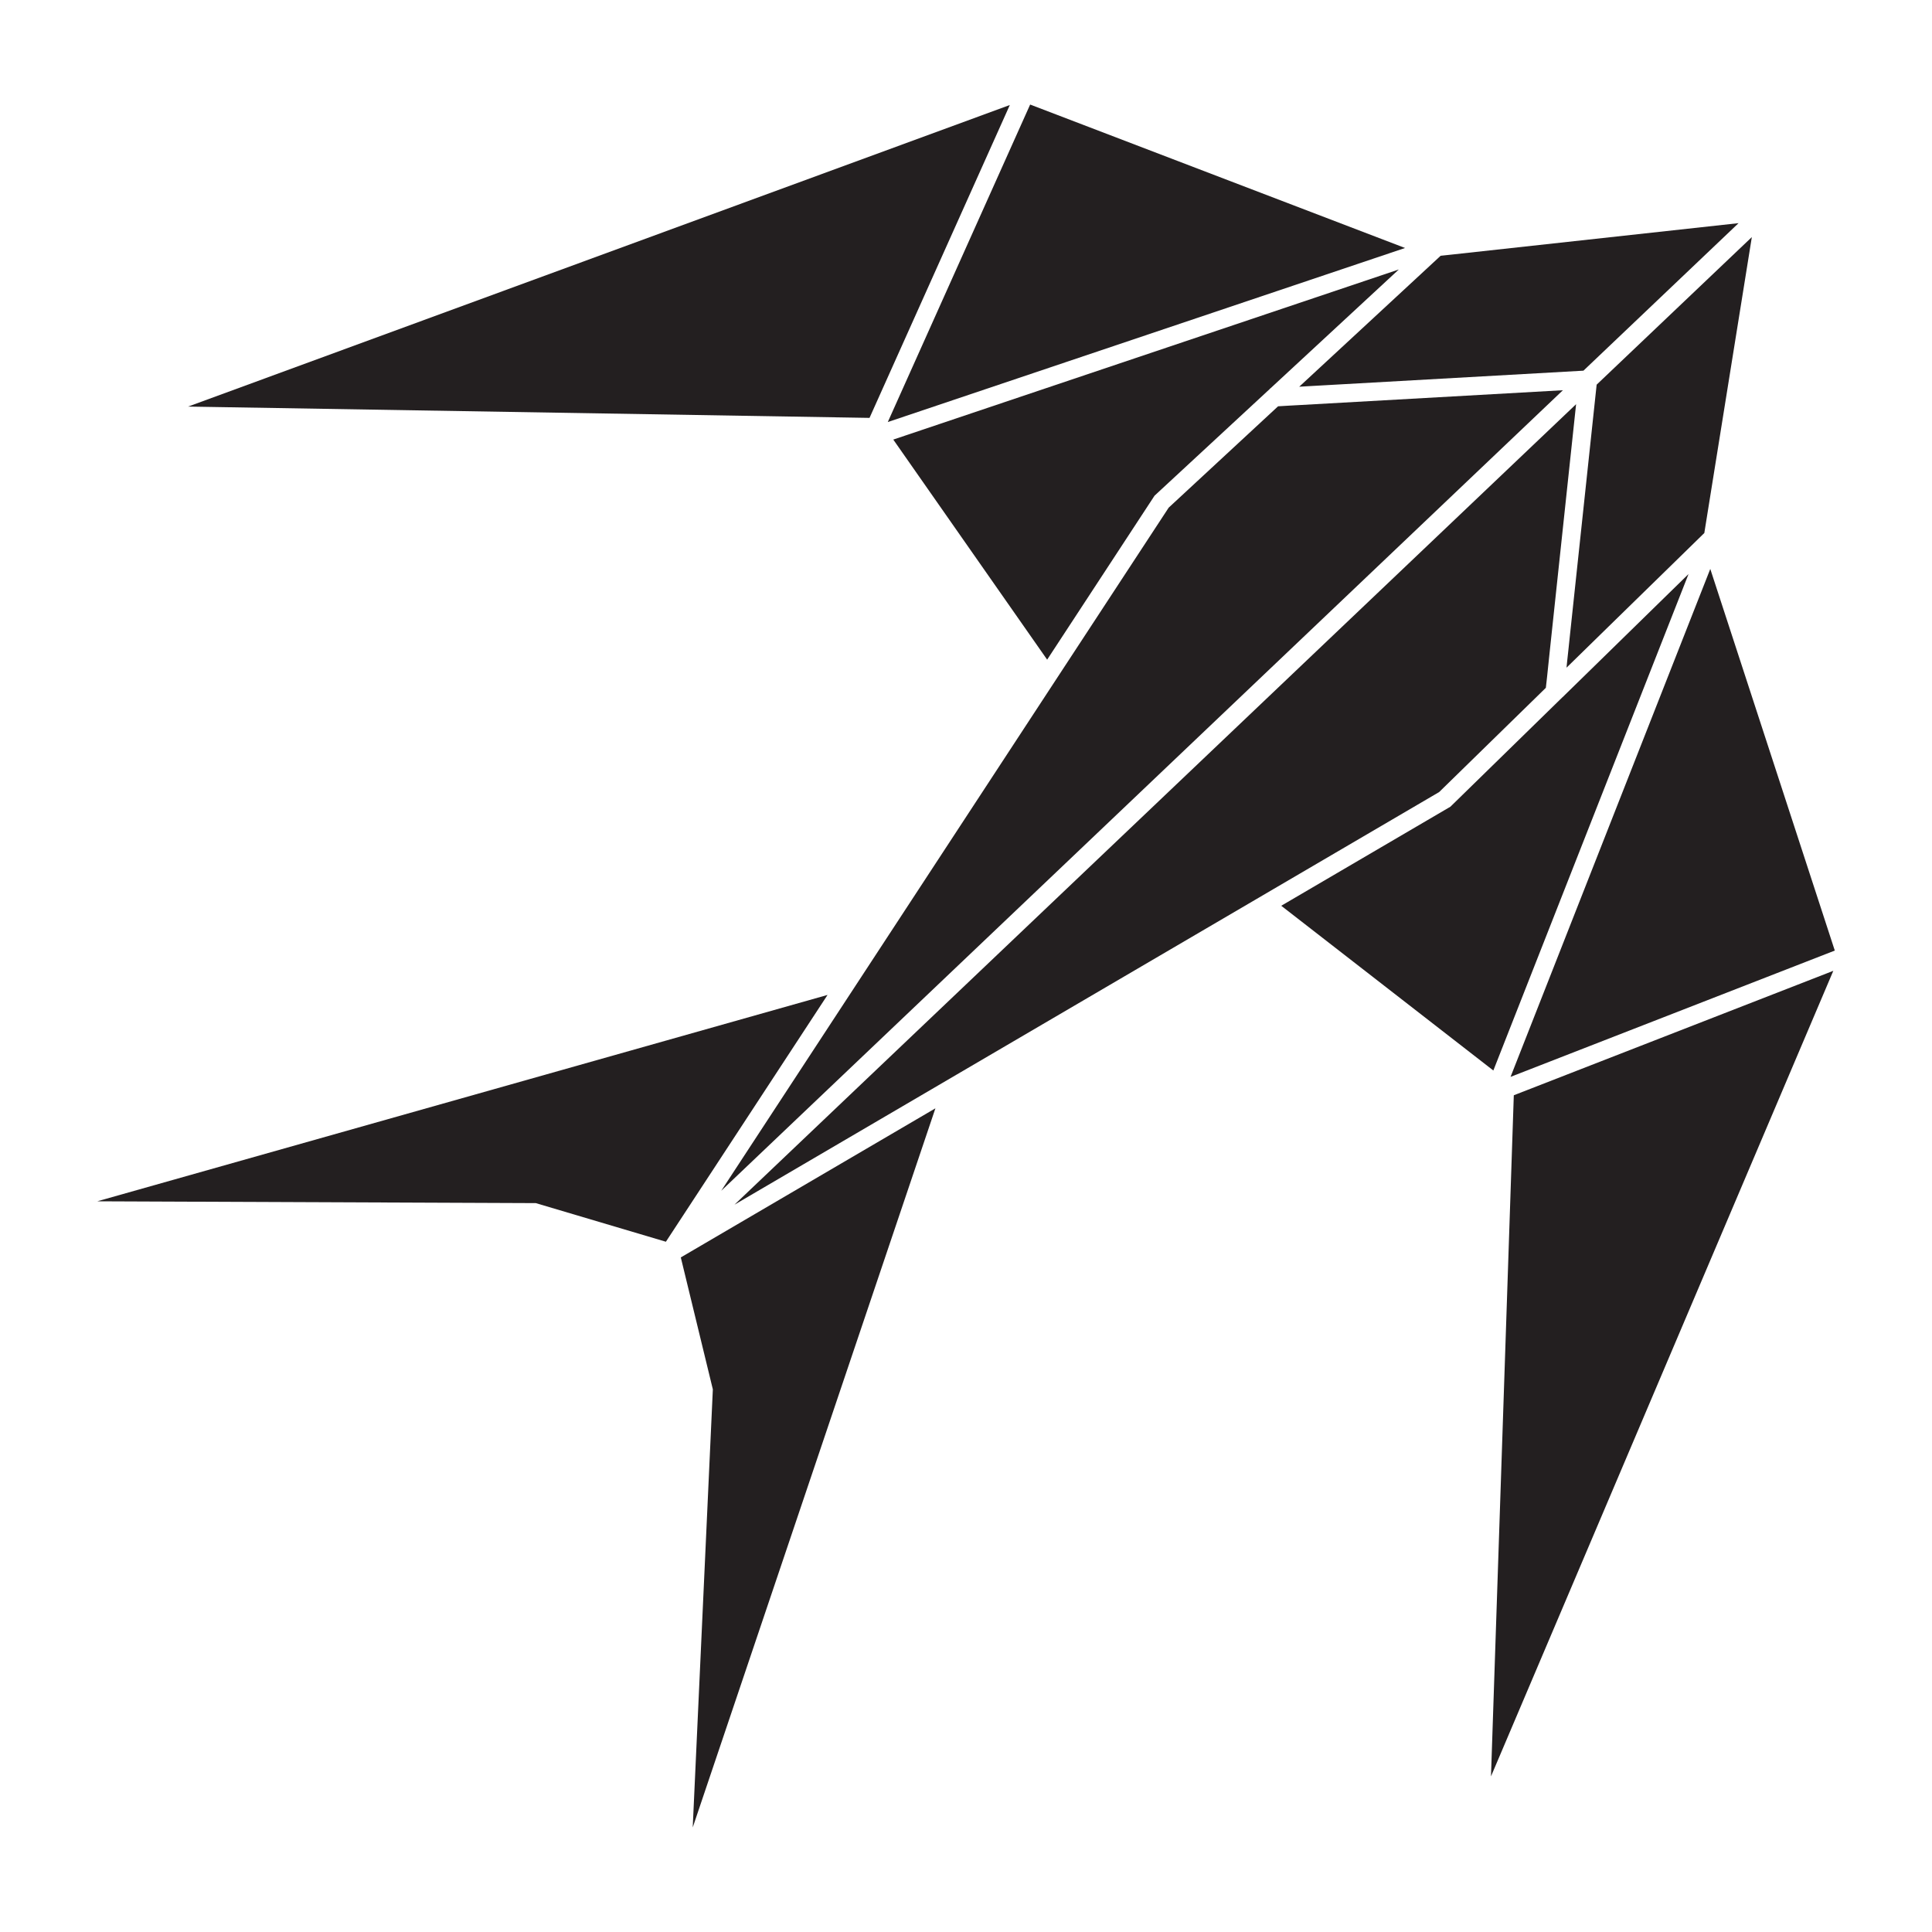 <svg xmlns="http://www.w3.org/2000/svg" fill="none" viewBox="0 0 274 274" height="274" width="274">
<path fill="#231F20" d="M146.098 14.827L125.908 59.856L199.268 35.169L146.098 14.827Z"></path>
<path fill="#231F20" d="M163.739 70.3L180.132 55.12L180.125 55.077L180.185 55.07L198.384 38.217L126.687 62.342L148.509 93.554L163.739 70.3Z"></path>
<path fill="#231F20" d="M26.678 57.662L123.218 59.264H123.319L143.215 14.894L26.678 57.662Z"></path>
<path fill="#231F20" d="M13.785 170.372L75.984 170.628L94.439 176.105L117.364 141.103L13.785 170.372Z"></path>
<path fill="#231F20" d="M205.682 36.127L204.314 36.273L201.107 39.245L190.257 49.291L184.258 54.845L185.281 54.784L187.129 54.68L188.983 54.576L224.567 52.57L246.564 31.648L205.682 36.127Z"></path>
<path fill="#231F20" d="M184.645 57.428L182.8 57.529L181.261 57.621L165.745 71.995L155.358 87.847L150.767 94.853L148.575 98.199L102.286 168.879L221.654 55.343L186.493 57.324L184.645 57.428Z"></path>
<path fill="#231F20" d="M260.214 134.811L214.229 152.723L242.555 80.687L260.214 134.811Z"></path>
<path fill="#231F20" d="M205.698 114.409L221.676 98.799L221.724 98.806L221.73 98.755L239.474 81.409L211.789 151.821L181.708 128.457L205.698 114.409Z"></path>
<path fill="#231F20" d="M211.455 251.929L214.687 155.432L214.693 155.331L260.004 137.682L211.455 251.929Z"></path>
<path fill="#231F20" d="M98.243 259.173L101.097 197.041L96.553 178.33L132.662 157.184L98.243 259.173Z"></path>
<path fill="#231F20" d="M241.929 74.224L241.711 75.592L238.583 78.65L228.007 88.98L222.166 94.691L222.27 93.671L222.469 91.829L222.662 89.991L226.44 54.553L248.449 33.624L241.929 74.224Z"></path>
<path fill="#231F20" d="M219.599 94.177L219.406 96.023L219.235 97.548L204.104 112.33L187.753 121.905L180.518 126.141L177.075 128.159L104.164 170.851L223.525 57.324L219.792 92.336L219.599 94.177Z"></path>
</svg>
